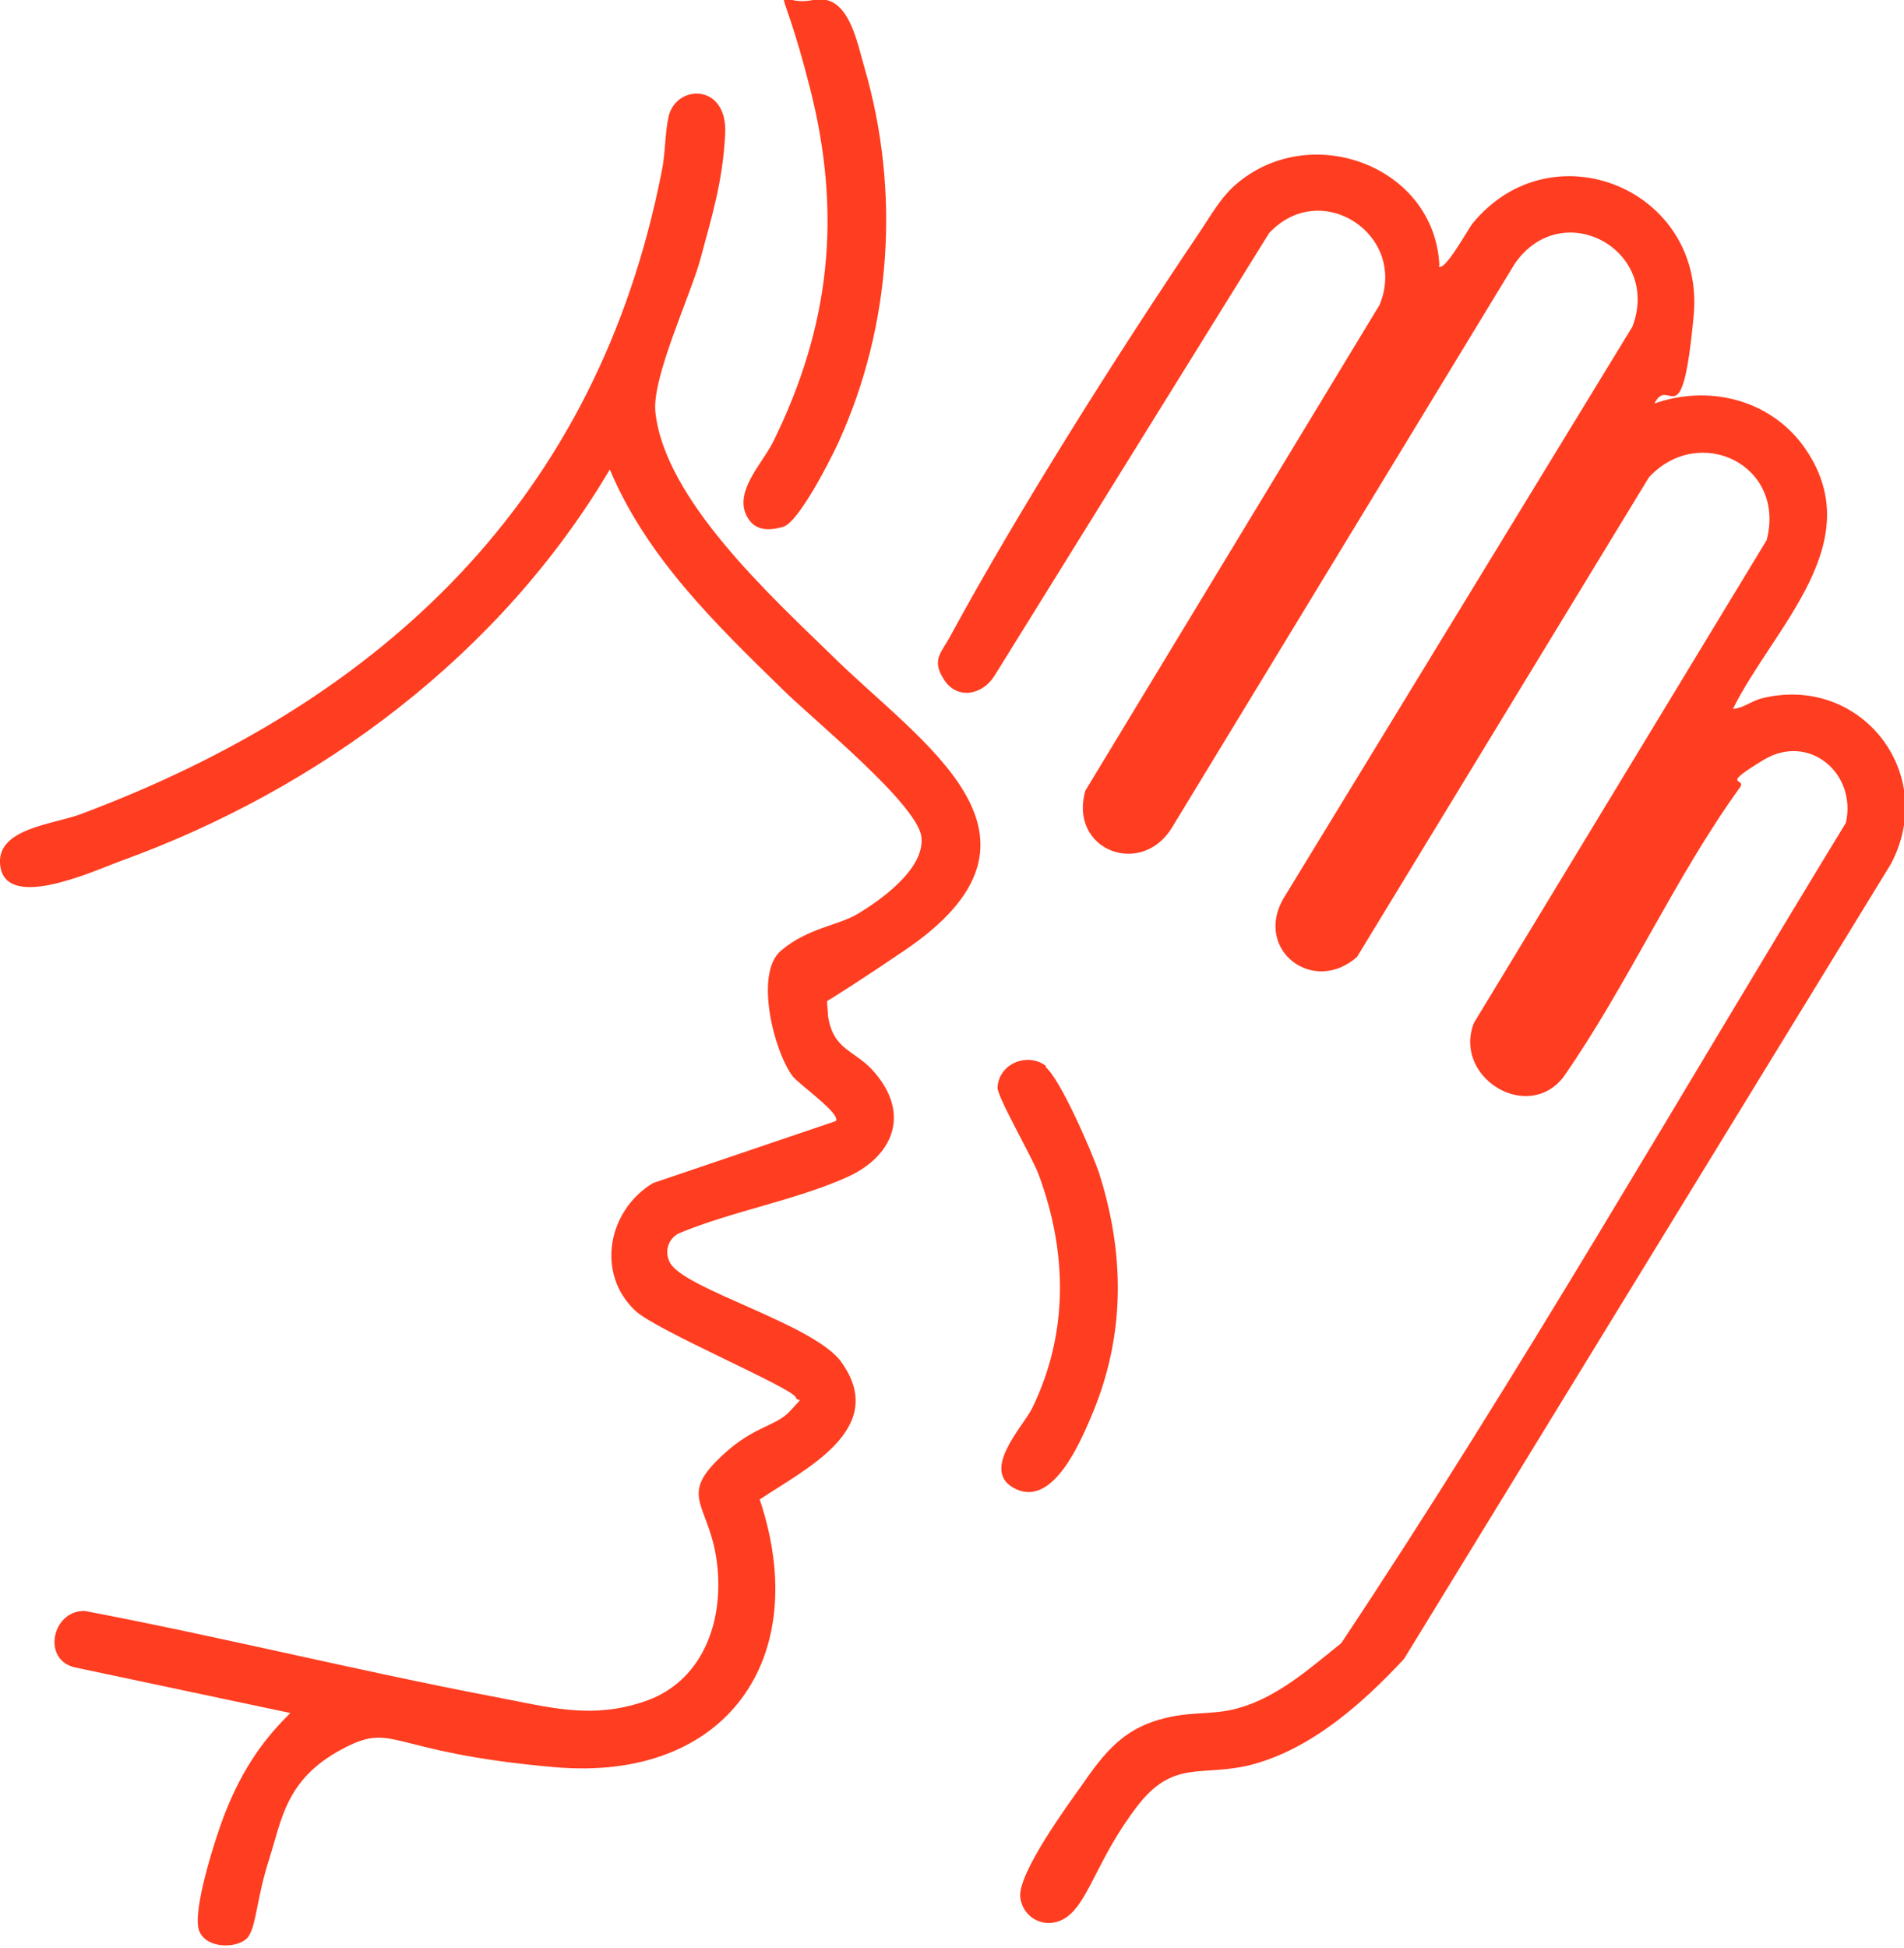 <?xml version="1.0" encoding="UTF-8"?>
<svg id="Warstwa_1" xmlns="http://www.w3.org/2000/svg" xmlns:xlink="http://www.w3.org/1999/xlink" version="1.1" viewBox="0 0 242.6 248.1">
  <!-- Generator: Adobe Illustrator 29.1.0, SVG Export Plug-In . SVG Version: 2.1.0 Build 142)  -->
  <defs>
    <style>
      .st0 {
        fill: none;
      }

      .st1 {
        fill: #ff3d20;
      }
    </style>
    <clipPath id="clippath-1">
      <rect class="st0" x="91.9" y="-374.1" width="456.4" height="456.4"/>
    </clipPath>
  </defs>
  <path class="st1" d="M183.3,33.9c.7.9,3.8-4.8,4.3-5.4,10.1-12.4,29.7-4.4,28.2,11.7s-3.1,7.4-5,11.2c6.8-2.4,14.5-.6,18.9,5.3,8.9,12.2-3.7,23.1-8.9,33.6,1.3-.1,2.2-.9,3.5-1.3,12.7-3.3,22.8,9.5,16.6,21.1l-62,101.2c-5.2,5.6-11.8,11.5-19.5,13.5-6.4,1.6-9.9-.8-14.6,5.4s-5.9,11.3-8.4,13.6-6,.9-6.4-2.1,6.2-12,7.7-14.1c2.5-3.6,4.8-6.8,9.2-8.3s7.2-.7,10.8-1.7c5.1-1.4,9.2-5.1,13.2-8.3,22.6-34,43-69.6,64.3-104.5,1.4-6.3-4.7-11.5-10.5-8s-2.1,2.2-3,3.5c-8.2,11.3-14.4,25.3-22.5,36.9-4.6,5.9-14.1,0-11.4-6.9l37.3-61.5c2.5-9.6-8.6-14.9-15-8l-37.2,61.1c-5.6,4.9-13.1-.9-9.4-7.4l44.5-72.9c3.7-9.8-9-16.7-15-8l-43.6,71.7c-3.9,6.6-13.3,3-11.1-4.6l37.5-61.9c3.6-8.9-7.5-16.2-14.1-9.1l-35,56.4c-1.5,2.4-4.7,3.1-6.4.5s-.3-3.5.8-5.6c8.8-16.2,21.3-35.9,31.6-51.2,1.5-2.2,2.9-4.8,5-6.5,9.5-7.9,25.1-2.1,25.7,10.5Z"/>
  <path class="st1" d="M105.5,126.4c-.3.5,0,2.3,0,3,.7,4.6,3.6,4.3,6.1,7.4,4.4,5.3,2.1,10.6-3.8,13.2-6.5,2.9-14.6,4.3-21.3,7.1-1.4.7-1.9,2.4-1.1,3.8,2,3.4,18.4,7.8,21.8,12.6,6.1,8.5-4.6,13.6-10.4,17.5,6.8,20.3-4.3,36-26.1,34.1s-20.3-6-27.3-2.2-7.5,8.9-9.1,13.9-1.6,8.2-2.6,9.8-5.3,1.8-6.3-.6,2-11.7,3.1-14.6c2-5.2,4.5-9.3,8.5-13.2l-27.4-5.8c-4.3-.9-3-7.3,1.2-7.2,17.4,3.3,34.7,7.6,52,10.9,7,1.3,12.4,3,19.4.6s10-9.6,9.2-17.2-4.8-8.6-.2-13.3,7.5-4.3,9.5-6.5,1-.9.7-1.7c-.4-1.2-17.7-8.5-20.4-11-5.1-4.7-3.6-12.8,2.2-16.3l23.3-7.9c.7-.9-4.6-4.6-5.5-5.7-2.4-3.2-4.9-13.1-1.5-16s7.3-3.2,9.8-4.7,8.6-5.6,8.1-9.8-14.1-15.2-17.7-18.8c-8.5-8.3-17.3-16.8-22-28-13.9,23.5-36.9,40.7-62.4,49.9-3.5,1.3-15,6.6-15.3.2-.2-4.4,6.8-4.9,10.3-6.2,38.7-14.5,65.8-40.2,74-81.8.5-2.3.4-4.9.9-7.1,1-4.1,7.5-4.2,7.2,2.2s-1.9,11.2-3.1,15.8-6.2,15.1-5.8,19.6c1.1,11.1,14.7,23.5,22.4,31,11.4,11.3,30.9,23.1,9.3,37.7s-9.4,4.6-9.7,5.1Z"/>
  <path class="st1" d="M103.7,0c4.5-.9,5.5,5.5,6.5,8.8,4.5,15.6,3.4,32.6-3.3,47.4-1,2.2-5.1,10.3-7.1,10.9s-3.6.4-4.5-1.1c-2-3.2,1.8-6.9,3.2-9.7,7.3-14.8,8.8-29,4.7-45.1s-4.9-10.1.4-11.2Z"/>
  <path class="st1" d="M133.2,135.9c1.9,1.5,5.9,10.8,6.8,13.4,3.3,10.3,3.4,20.5-.7,30.5-1.5,3.6-5,12.1-9.8,9.9s.8-7.9,2-10.3c4.7-9.6,4.5-20,.8-29.9-.9-2.3-5.3-9.9-5.2-11,.2-3.1,3.9-4.5,6.2-2.7Z"/>
</svg>